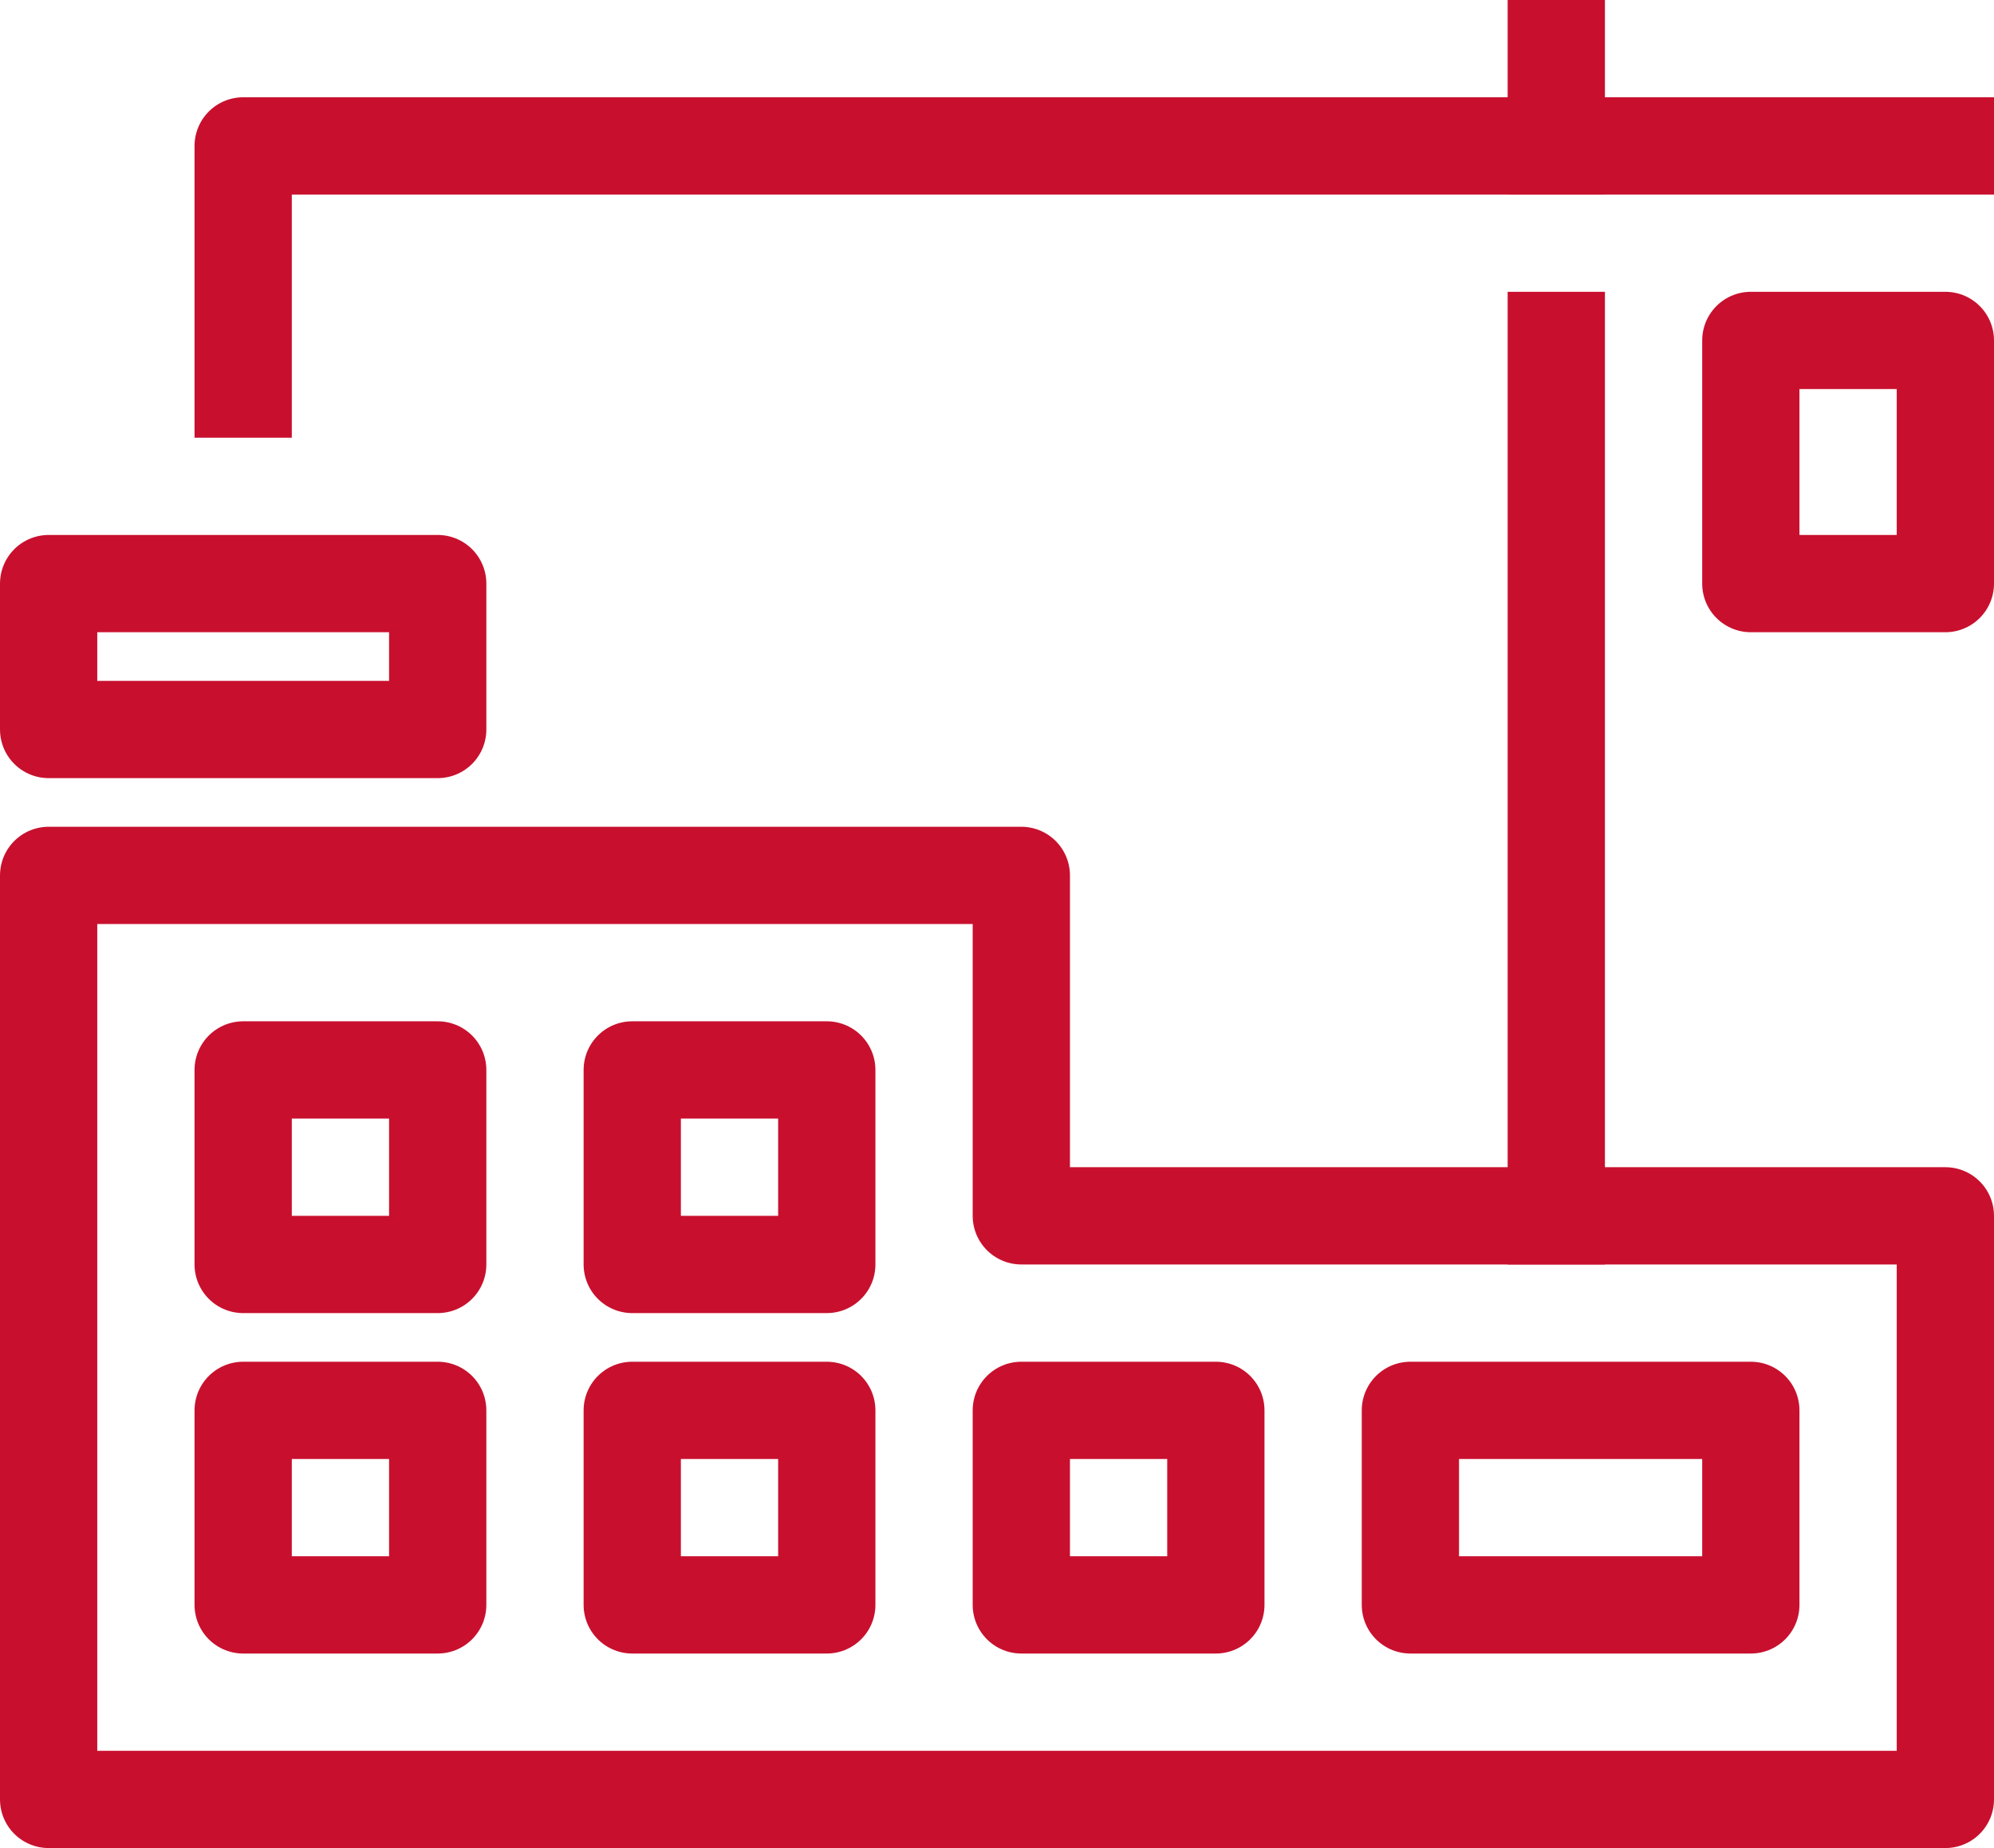 <?xml version="1.0" encoding="UTF-8"?> <svg xmlns="http://www.w3.org/2000/svg" width="41" height="38" viewBox="0 0 41 38" fill="none"> <path d="M40 3H5V8" stroke="#C8102E" stroke-width="2" stroke-miterlimit="22.926" stroke-linecap="square" stroke-linejoin="round"></path> <path d="M32 1L32 3" stroke="#C8102E" stroke-width="2" stroke-miterlimit="22.926" stroke-linecap="square" stroke-linejoin="round"></path> <path d="M32 7V25" stroke="#C8102E" stroke-width="2" stroke-miterlimit="22.926" stroke-linecap="square" stroke-linejoin="round"></path> <path d="M40 7H36V12H40V7Z" stroke="#C8102E" stroke-width="2" stroke-miterlimit="22.926" stroke-linecap="square" stroke-linejoin="round"></path> <path d="M9 12H1V15H9V12Z" stroke="#C8102E" stroke-width="2" stroke-miterlimit="22.926" stroke-linecap="square" stroke-linejoin="round"></path> <path fill-rule="evenodd" clip-rule="evenodd" d="M1 18H21V25H40V37H26.986H25.582H1V18Z" stroke="#C8102E" stroke-width="2" stroke-miterlimit="22.926" stroke-linecap="square" stroke-linejoin="round"></path> <path d="M9 22H5V26H9V22Z" stroke="#C8102E" stroke-width="2" stroke-miterlimit="22.926" stroke-linecap="square" stroke-linejoin="round"></path> <path d="M9 29H5V33H9V29Z" stroke="#C8102E" stroke-width="2" stroke-miterlimit="22.926" stroke-linecap="square" stroke-linejoin="round"></path> <path d="M17 29H13V33H17V29Z" stroke="#C8102E" stroke-width="2" stroke-miterlimit="22.926" stroke-linecap="square" stroke-linejoin="round"></path> <path d="M25 29H21V33H25V29Z" stroke="#C8102E" stroke-width="2" stroke-miterlimit="22.926" stroke-linecap="square" stroke-linejoin="round"></path> <path d="M17 22H13V26H17V22Z" stroke="#C8102E" stroke-width="2" stroke-miterlimit="22.926" stroke-linecap="square" stroke-linejoin="round"></path> <path d="M36 29H29V33H36V29Z" stroke="#C8102E" stroke-width="2" stroke-miterlimit="22.926" stroke-linecap="square" stroke-linejoin="round"></path> </svg> 